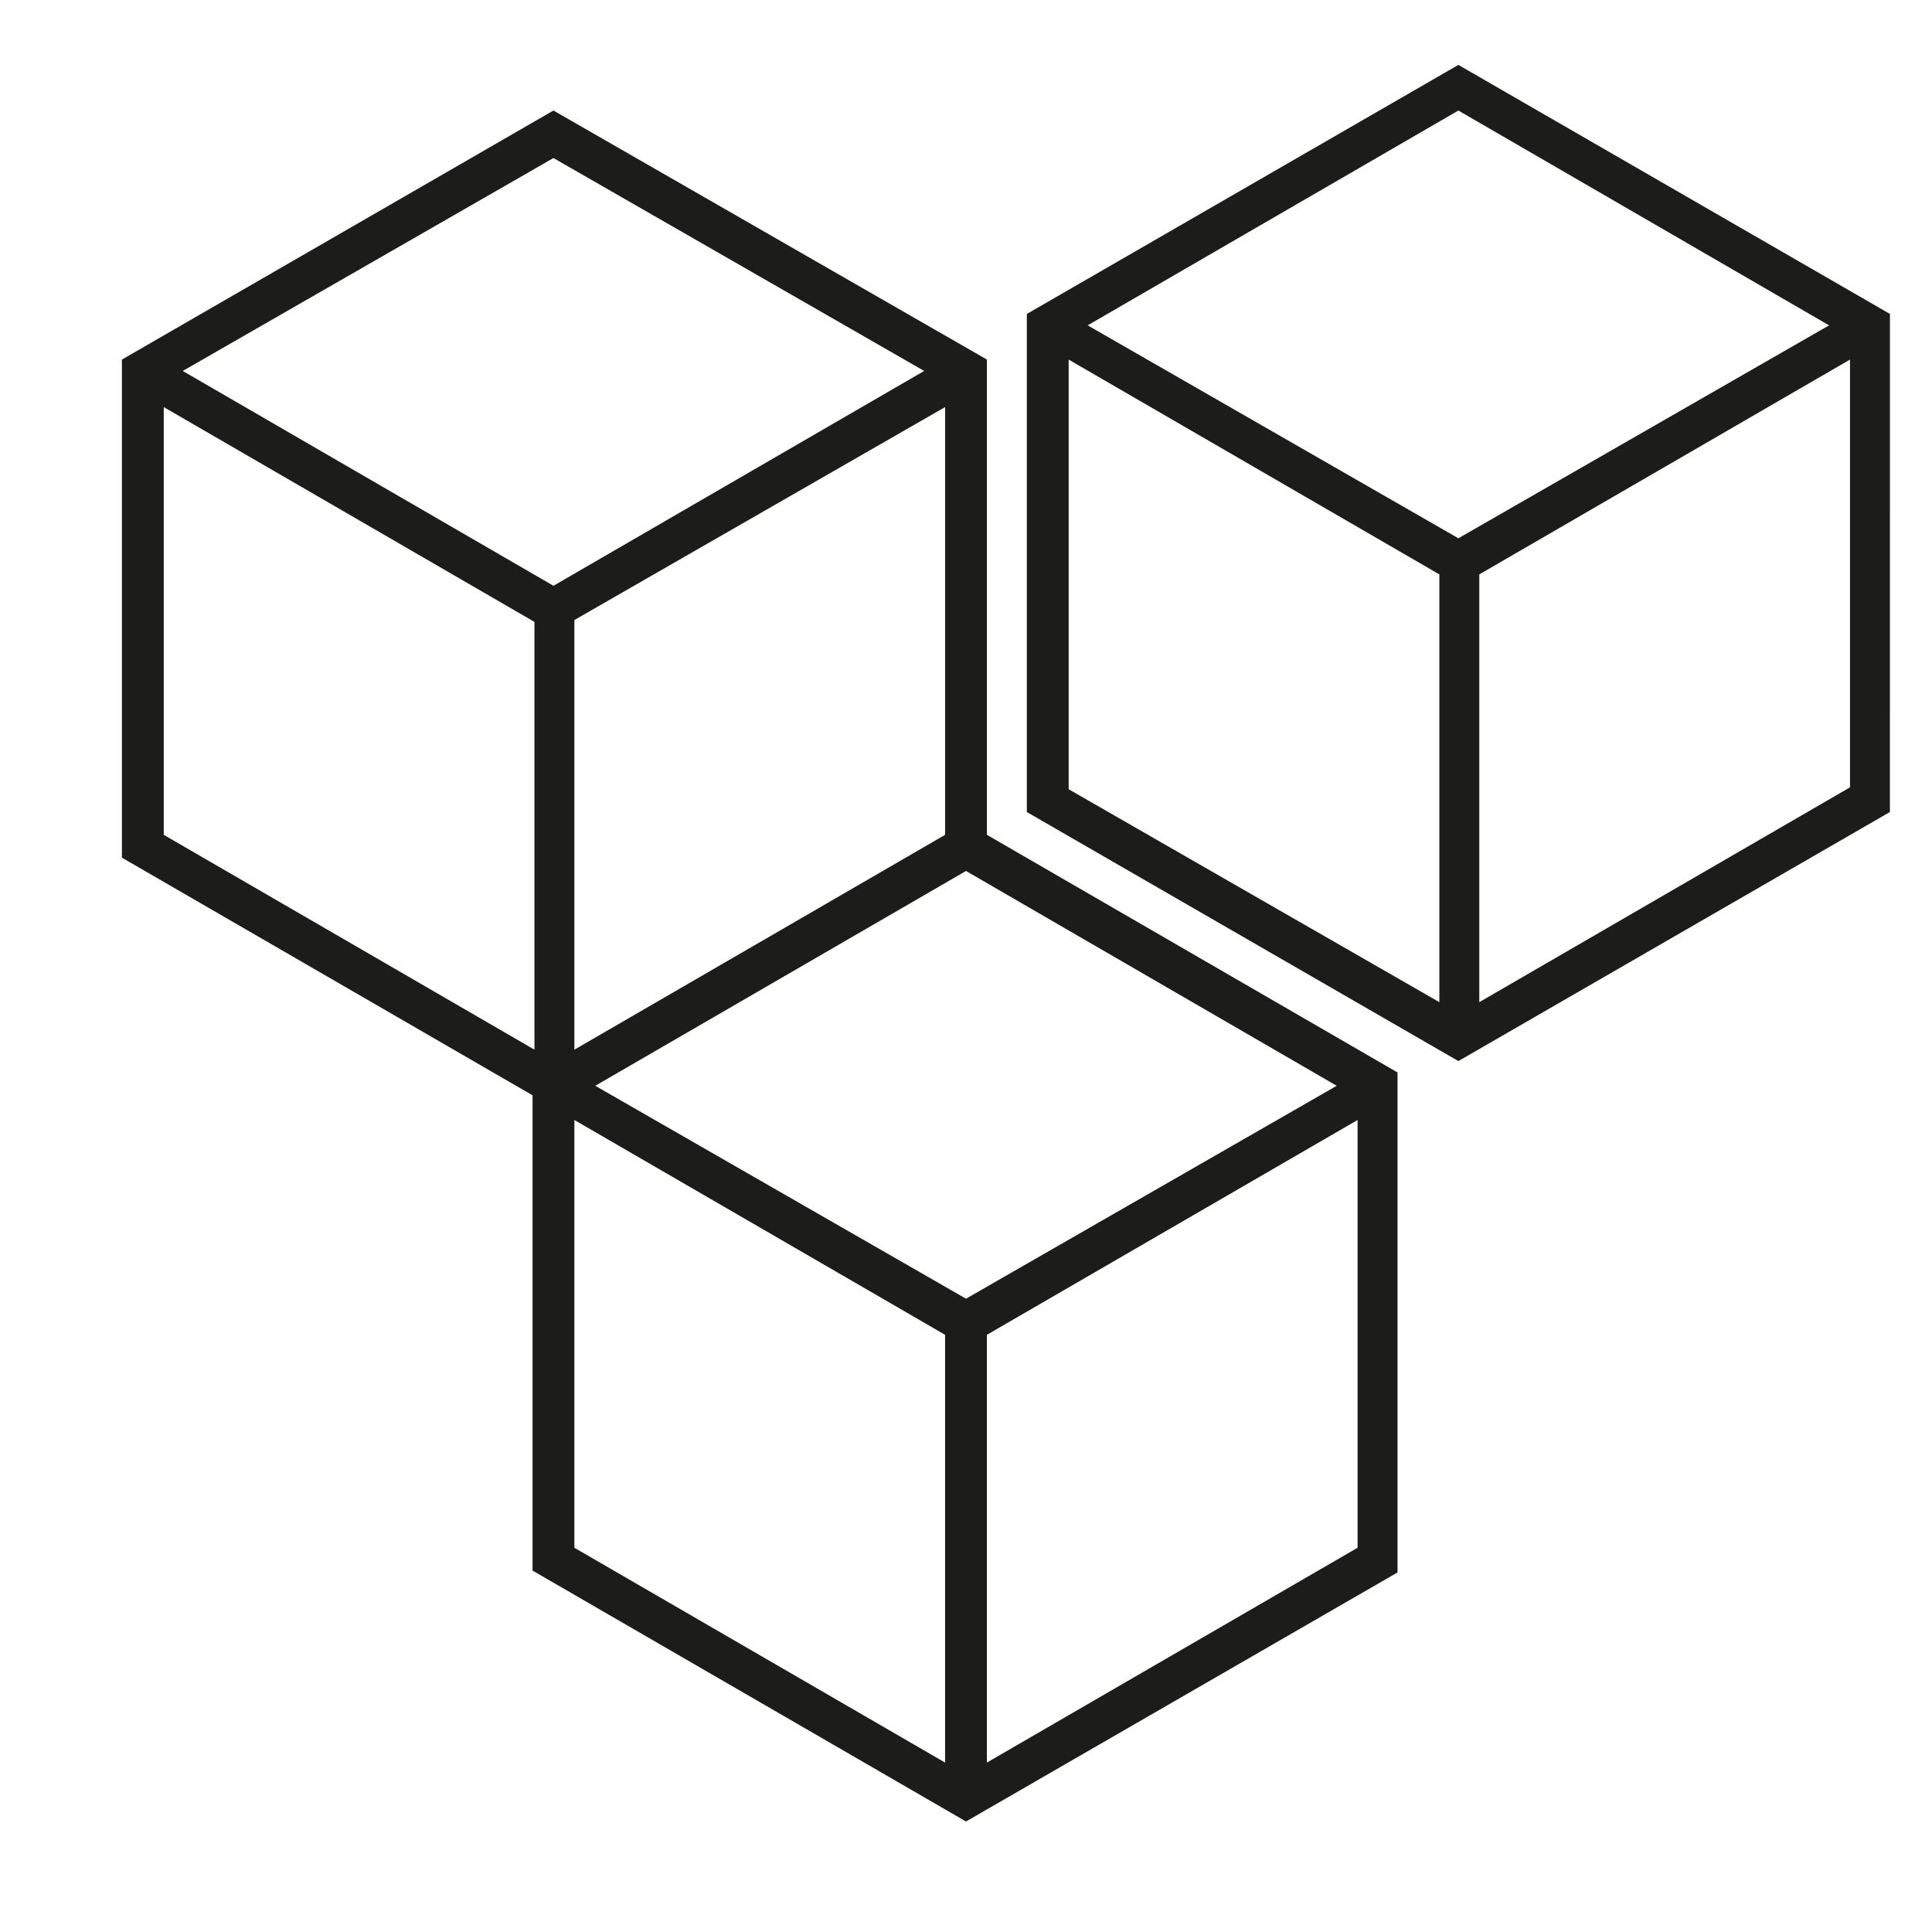 <?xml version="1.0" encoding="UTF-8"?>
<!-- Uploaded to: SVG Repo, www.svgrepo.com, Generator: SVG Repo Mixer Tools -->
<svg width="800px" height="800px" version="1.1" viewBox="144 144 512 512" xmlns="http://www.w3.org/2000/svg">
 <path d="m405.54 239.29-114.87-66-114.36 66v132l108.82 62.977v125.95l114.87 66.496 114.36-66v-132.5l-108.82-62.977zm-5.539 248.88-98.246-56.426 98.246-56.93 98.242 56.93zm-5.543-236.29v113.36l-98.242 56.934v-113.86zm-5.543-9.574-98.242 56.934-98.242-56.934 98.242-56.426zm-201.52 9.574 98.242 56.93v113.36l-98.242-56.93zm108.82 188.93 98.242 56.93v113.36l-98.242-56.93zm109.32 170.29v-113.36l98.242-56.93v113.36zm124.95-449.9-114.36 66v132l114.36 65.996 114.36-66 0.004-132zm98.242 69.023-98.242 56.426-98.242-56.426 98.242-56.93zm-201.52 9.07 98.242 56.93v113.36l-98.242-56.426zm108.82 170.29v-113.36l98.242-56.93v113.36z" fill="#1c1c1a"/>
</svg>